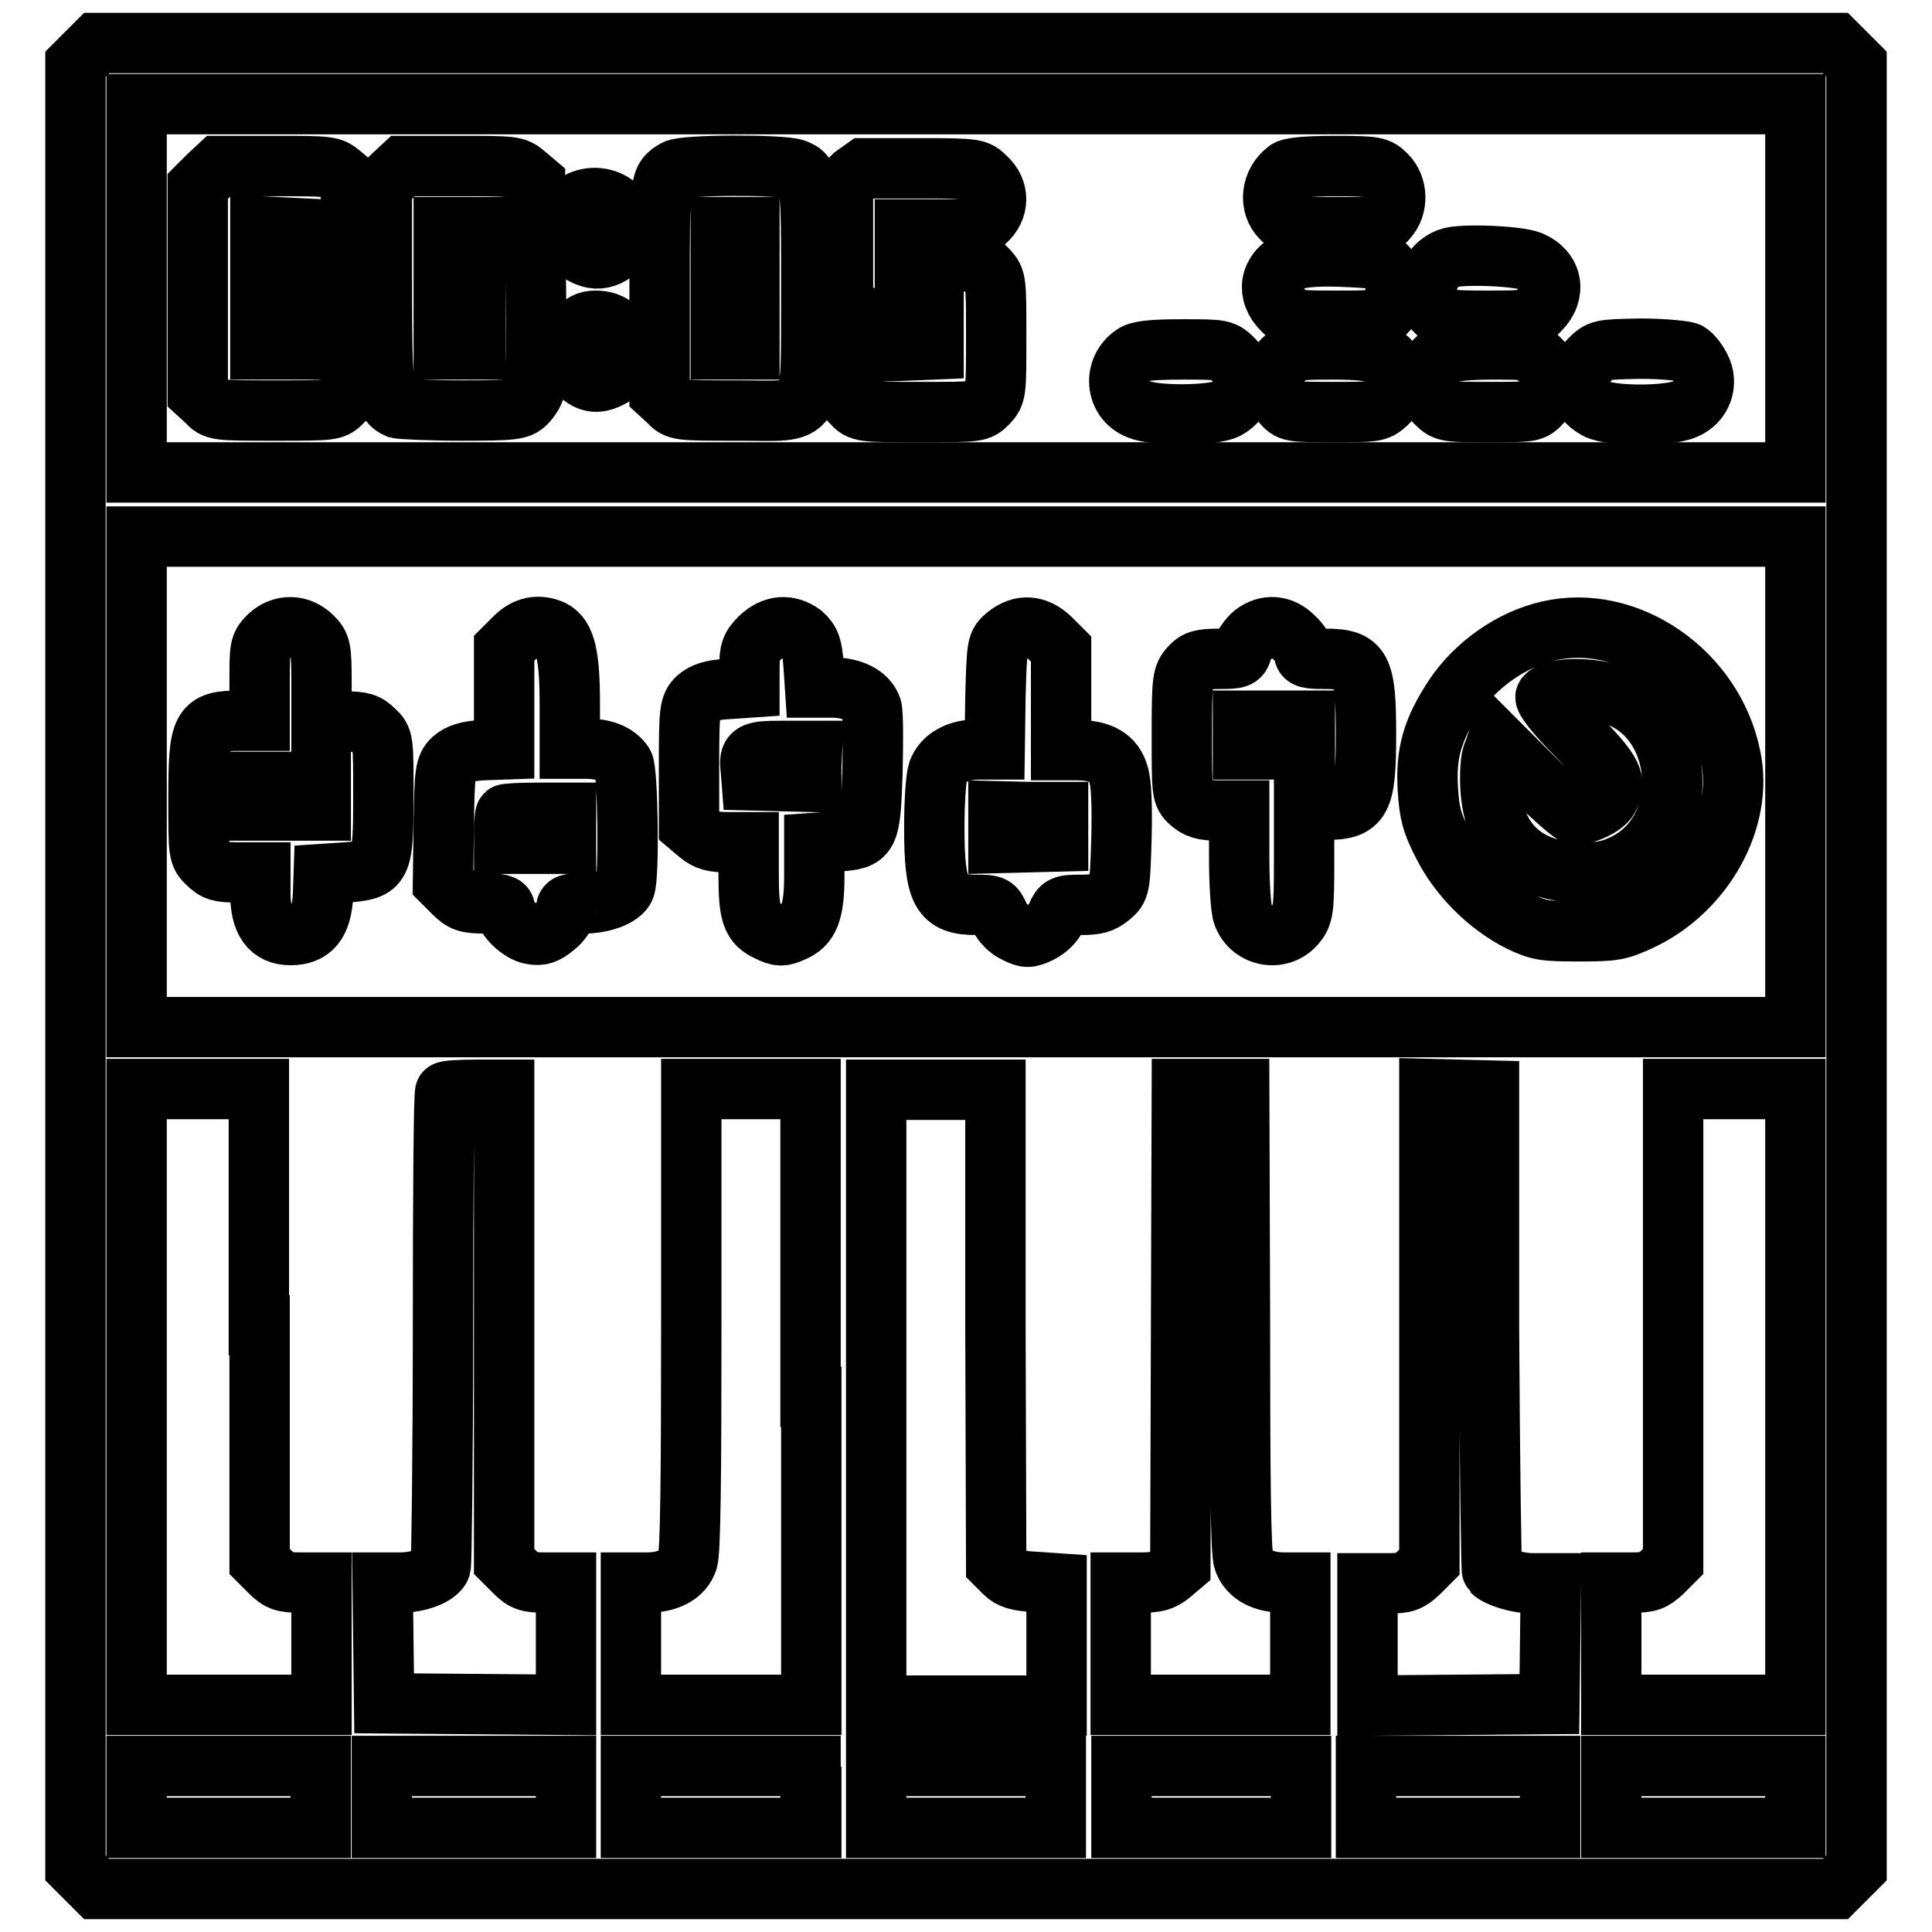 <?xml version="1.0" encoding="utf-8"?>
<!-- Svg Vector Icons : http://www.onlinewebfonts.com/icon -->
<!DOCTYPE svg PUBLIC "-//W3C//DTD SVG 1.1//EN" "http://www.w3.org/Graphics/SVG/1.1/DTD/svg11.dtd">
<svg version="1.1" xmlns="http://www.w3.org/2000/svg" xmlns:xlink="http://www.w3.org/1999/xlink" x="0px" y="0px" viewBox="0 0 256 256" enable-background="new 0 0 256 256" xml:space="preserve">
<g><g><g><path stroke-width="8" fill-opacity="0" stroke="#000000"  d="M11.4,7.1L10,8.5V128v119.5l1.4,1.4l1.4,1.4H128h115.2l1.4-1.4l1.4-1.4V128V8.5l-1.4-1.4l-1.4-1.4H128H12.8L11.4,7.1z M237.9,38.2v24.4H128H18.1V38.2V13.8H128h109.9V38.2z M237.9,103.6v32.5H128H18.1v-32.5V71.1H128h109.9V103.6z M34.4,175.6v31.3l1.4,1.4c1.2,1.2,1.8,1.4,4.1,1.4h2.7v8.1v8.1H30.3H18.1v-40.8v-40.8h8.1h8.1V175.6z M66.8,175.6v31.3l1.4,1.4c1.2,1.2,1.8,1.4,4.1,1.4H75v8.1v8.1l-12-0.1l-12.1-0.1l-0.1-8l-0.1-8H53c2.6,0,5-1,5.4-2.1c0.1-0.4,0.3-14.7,0.3-31.7c0-17,0.1-31.1,0.3-31.2c0.1-0.2,2-0.3,4.1-0.3h3.7V175.6z M107.5,185.1v40.8H95.5H83.6v-8.1v-8.1h2.1c2.9,0,4.8-1.1,5.4-2.9c0.4-1.1,0.5-10.9,0.5-32v-30.5h7.9h7.9V185.1z M131.9,175.8l0.1,31.5l1.1,1.1c0.8,0.8,1.8,1.1,4,1.2l2.9,0.2v8.1v8.1H128h-11.9v-40.8v-40.8h7.9h7.9L131.9,175.8z M164.3,174.8c0,21.1,0.1,31,0.5,32c0.7,1.9,2.6,2.9,5.4,2.9h2.1v8.1v8.1h-11.9h-11.9v-8.1v-8.1h2.6c2.1,0,2.9-0.2,4-1.1l1.3-1.1l0.1-31.6l0.1-31.6h3.8h3.8L164.3,174.8L164.3,174.8z M197.3,176.3c0.1,17.5,0.3,31.8,0.4,31.9c0.8,0.8,3.4,1.6,5.4,1.6h2.4l-0.1,8l-0.1,8l-12,0.1l-12.1,0.1v-8.1v-8.1h2.7c2.3,0,2.8-0.2,4.1-1.4l1.4-1.4v-31.4v-31.3l4,0.1l3.9,0.1L197.3,176.3z M237.9,185.1v40.8h-12.2h-12.2v-8.1v-8.1h2.7c2.3,0,2.8-0.2,4.1-1.4l1.4-1.4v-31.3v-31.3h8.1h8.1L237.9,185.1L237.9,185.1z M42.5,238.1v4.1H30.3H18.1v-4.1v-4.1h12.2h12.2L42.5,238.1L42.5,238.1z M75,238.1v4.1H62.8H50.6v-4.1v-4.1h12.2H75V238.1z M107.5,238.1v4.1H95.5H83.6v-4.1v-4.1h11.9h11.9V238.1z M139.9,238.1v4.1H128h-11.9v-4.1v-4.1H128h11.9V238.1z M172.4,238.1v4.1h-11.9h-11.9v-4.1v-4.1h11.9h11.9L172.4,238.1L172.4,238.1z M205.4,238.1v4.1h-12.2H181v-4.1v-4.1h12.2h12.2V238.1z M237.9,238.1v4.1h-12.2h-12.2v-4.1v-4.1h12.2h12.2V238.1z"/><path stroke-width="8" fill-opacity="0" stroke="#000000"  d="M27.6,23.3l-1.4,1.4v13.7v13.7l1.2,1.1c1.1,1.2,1.3,1.2,9,1.2c7.8,0,7.8,0,9-1.2l1.1-1.2V38.1V24.2l-1.3-1.1c-1.3-1.1-1.6-1.1-8.7-1.1H29L27.6,23.3z M38.6,38.3l0.1,8h-2.1h-2.1v-8.2V30l2.1,0.1l2,0.1L38.6,38.3z"/><path stroke-width="8" fill-opacity="0" stroke="#000000"  d="M52,23.3l-1.4,1.4v13.2c0,13.8,0.2,15.4,2.1,16.2c0.4,0.1,4.2,0.3,8.4,0.3c6.9,0,7.7-0.1,8.6-1c0.5-0.5,1.1-1.4,1.2-2c0.1-0.6,0.2-7,0.1-14.1l-0.1-13.1l-1.3-1.1c-1.3-1.1-1.6-1.1-8.7-1.1h-7.5L52,23.3z M63,38.2v8.1h-2.1h-2.1v-8.1v-8.1h2.1H63V38.2z"/><path stroke-width="8" fill-opacity="0" stroke="#000000"  d="M89.5,22.5c-2.1,1.2-2.1,1.5-2.1,15.8v13.8l1.2,1.1c1.1,1.2,1.3,1.2,9,1.2c10.8,0,9.8,1.5,9.9-15.8c0-14.6,0-15.4-2.2-16.2C103.5,21.8,90.7,21.8,89.5,22.5z M99.3,38.2v8.1h-1.9h-1.9v-8.1v-8.1h1.9h1.9V38.2z"/><path stroke-width="8" fill-opacity="0" stroke="#000000"  d="M113.1,23.3l-1.4,1.4v7.5v7.5l1.4,1.4c1.3,1.3,1.6,1.4,6,1.4h4.6v1.9v1.9l-4.8,0.2c-4.6,0.1-4.9,0.2-6,1.5c-1.5,1.8-1.5,3.9,0,5.4c1.1,1.2,1.3,1.2,9,1.2c7.8,0,7.8,0,9-1.2c1.1-1.2,1.1-1.4,1.1-8.8c0-7.4,0-7.6-1.1-8.8c-1.1-1.2-1.4-1.2-6.1-1.2h-4.9v-2.1v-2.1h4.7c4.3,0,4.9-0.1,6-1.1c1.8-1.6,1.9-4.1,0-5.8c-1.1-1.1-1.3-1.2-8.6-1.2h-7.5L113.1,23.3z"/><path stroke-width="8" fill-opacity="0" stroke="#000000"  d="M170.5,22.6c-2.1,1.6-2.4,4.6-0.7,6.3c1.1,1.1,1.4,1.2,7.1,1.2c5.5,0,6,0,6.9-1.1c1.5-1.6,1.4-4.3-0.1-5.8c-1.1-1.1-1.4-1.2-6.8-1.2C173.2,22,170.9,22.2,170.5,22.6z"/><path stroke-width="8" fill-opacity="0" stroke="#000000"  d="M77,26.6c-1.1,0.4-2.1,3-1.8,4.4c0.4,1.7,1.6,2.8,3.4,3.2c2.1,0.4,4.5-1.7,4.5-3.9C83.1,27.3,79.9,25.4,77,26.6z"/><path stroke-width="8" fill-opacity="0" stroke="#000000"  d="M171.1,34.6c-2.9,1.3-3.4,4.3-1.1,6.5c1.4,1.4,1.5,1.4,7,1.4c5.3,0,5.6,0,6.7-1.2c1.7-1.6,1.6-4.4,0-6c-1.1-1.1-1.7-1.1-6.1-1.3C174.1,33.9,172.2,34.1,171.1,34.6z"/><path stroke-width="8" fill-opacity="0" stroke="#000000"  d="M192,34.2c-3,1.1-3.9,4.9-1.7,7.1c1.1,1.1,1.4,1.2,6.7,1.2c5.5,0,5.6,0,7-1.4c2.3-2.3,1.7-5.3-1.2-6.5C201.1,33.9,193.5,33.6,192,34.2z"/><path stroke-width="8" fill-opacity="0" stroke="#000000"  d="M76.2,44c-1.5,1.8-1.4,3.9,0.5,5.5c1.4,1.3,2.6,1.4,4.4,0.4c3.6-1.8,2.1-7.4-2.1-7.4C77.8,42.5,77.2,42.8,76.2,44z"/><path stroke-width="8" fill-opacity="0" stroke="#000000"  d="M150.2,47c-2.8,1.9-2.4,6,0.6,7.2c2.2,1,9.8,0.9,11.7,0c2.6-1.4,3.1-4.4,1-6.5c-1.4-1.4-1.5-1.4-6.8-1.4C152.6,46.3,150.9,46.5,150.2,47z"/><path stroke-width="8" fill-opacity="0" stroke="#000000"  d="M170,47.7c-1.7,1.8-1.8,3.8-0.2,5.6c1.1,1.3,1.2,1.3,6.9,1.3c5.4,0,5.8,0,7-1.1c0.9-0.8,1.2-1.7,1.2-2.7c0-3.7-1.4-4.5-8.4-4.5C171.5,46.3,171.4,46.4,170,47.7z"/><path stroke-width="8" fill-opacity="0" stroke="#000000"  d="M191.3,46.9c-2.5,1.3-3,4.7-0.9,6.6c1.1,1.1,1.5,1.1,7,1.1c5.7,0,5.7,0,6.9-1.3c1.6-1.9,1.5-3.9-0.2-5.6c-1.4-1.4-1.5-1.4-6.6-1.4C194.6,46.3,191.8,46.6,191.3,46.9z"/><path stroke-width="8" fill-opacity="0" stroke="#000000"  d="M210.6,47.7c-2.1,2.1-1.7,5.1,1,6.5c1.9,1,9.5,1,11.7,0c2.2-0.9,3.1-3.4,2-5.5c-0.4-0.8-1.1-1.7-1.6-2c-0.5-0.2-3.3-0.5-6.3-0.5C212.1,46.3,212,46.3,210.6,47.7z"/><path stroke-width="8" fill-opacity="0" stroke="#000000"  d="M35.6,84.3c-1.2,1.2-1.2,1.5-1.2,6.2v5h-2.6c-5.2,0-5.5,0.8-5.5,10.5c0,7,0,7.3,1.2,8.4c1,1,1.6,1.2,4.1,1.2h2.9v2.8c0,3.7,1.3,5.5,4,5.5c2.8,0,4.1-1.6,4.3-5.2l0.1-2.9l3-0.2c4.7-0.4,4.9-0.7,4.9-10.1c0-7.4,0-7.6-1.2-8.7c-1-1-1.6-1.2-4.1-1.2h-2.9v-5c0-4.7-0.1-5.1-1.2-6.2C39.7,82.7,37.3,82.7,35.6,84.3z M42.5,105.5v1.9h-4.1h-4.1v-1.9v-1.9h4.1h4.1V105.5z"/><path stroke-width="8" fill-opacity="0" stroke="#000000"  d="M68.2,84.5l-1.4,1.4v6.7v6.7L64,99.4c-2.1,0.1-3.2,0.5-4,1.2c-1,1-1.1,1.6-1.2,8.7l-0.1,7.6l1.4,1.4c1.2,1.2,1.8,1.4,4.1,1.4c2,0,2.7,0.2,2.7,0.7c0,1.2,2.1,3.2,3.6,3.4c1.1,0.2,1.8,0,3-1c0.9-0.7,1.5-1.7,1.5-2.2c0-0.8,0.3-0.9,2.4-0.9c2.6,0,5-1,5.4-2.1c0.6-1.5,0.4-15.4-0.2-16.4c-0.9-1.3-2.5-2-5-2h-2.1v-6c0-6.4-0.6-8.8-2.3-9.7C71.4,82.7,69.7,83,68.2,84.5z M75,109.7v2.1h-4.1h-4.1v-1.8c0-1,0.1-2,0.2-2.1c0.1-0.1,2-0.2,4.1-0.2H75V109.7L75,109.7z"/><path stroke-width="8" fill-opacity="0" stroke="#000000"  d="M100.7,84.5c-1.2,1.2-1.4,1.8-1.4,4v2.6l-2.9,0.2c-2.1,0.1-3.2,0.5-4,1.2c-1,1-1.1,1.5-1.1,9v7.9l1.3,1.1c1.1,0.9,1.9,1.1,4,1.1h2.6v4.3c0,5.2,0.4,6.5,2.6,7.5c1.4,0.7,1.9,0.7,3.2,0.1c2.2-0.9,2.9-2.6,2.9-7.5v-4.3l2.9-0.2c4.4-0.3,4.5-0.5,4.8-9.1c0.1-4,0.1-7.9-0.1-8.6c-0.6-1.7-2.6-2.7-5.3-2.7H108l-0.2-3c-0.2-2.4-0.4-3.1-1.5-4.1C104.5,82.7,102.5,82.8,100.7,84.5z M107.5,101.5v2.1l-3.9-0.1l-4-0.1l-0.1-1.3c-0.3-2.4,0-2.6,4.2-2.6h3.9L107.5,101.5L107.5,101.5z"/><path stroke-width="8" fill-opacity="0" stroke="#000000"  d="M133.4,84.2c-1.3,1.1-1.3,1.1-1.5,8.1l-0.1,7h-2.1c-2.8,0-4.7,1.1-5.4,2.9c-0.3,0.9-0.5,4.2-0.5,7.5c0,8.6,0.9,10.2,5.6,10.2c2.2,0,2.4,0.1,3,1.5c0.4,0.9,1.3,1.8,2.2,2.2c1.4,0.7,1.7,0.7,3.2,0c1-0.5,1.9-1.4,2.2-2.2c0.6-1.4,0.8-1.5,3.2-1.5c2,0,2.8-0.2,3.9-1.1c1.3-1.1,1.3-1.2,1.5-7.8c0.1-4,0-7.3-0.4-8.4c-0.6-2.2-2.4-3.2-5.5-3.2h-2.1v-6.7v-6.7l-1.4-1.4C137.3,82.8,135.3,82.7,133.4,84.2z M140.2,109.6v1.9l-3.9,0.1l-4,0.1v-2.1v-2.1l4,0.1l3.9,0V109.6z"/><path stroke-width="8" fill-opacity="0" stroke="#000000"  d="M166.1,84c-0.6,0.5-1.3,1.5-1.5,2.1c-0.3,1.1-0.5,1.2-3.1,1.2c-2.3,0-3,0.2-3.8,1.1c-1,1.1-1.1,1.6-1.1,9c0,7.6,0,7.9,1.1,8.9c0.9,0.8,1.7,1.1,3.8,1.1h2.7v6.2c0,3.3,0.2,6.8,0.5,7.6c1.1,3,5.1,3.7,7.1,1.1c0.9-1.1,1-2,1-8.1v-6.9h2.8c4.8,0,5.4-1.1,5.4-10s-0.6-10-5.4-10c-2.2,0-2.8-0.1-2.8-0.8c0-0.4-0.6-1.4-1.4-2.1C169.8,82.8,167.8,82.7,166.1,84z M172.9,97.4v1.9h-4.1h-4.1v-1.9v-1.9h4.1h4.1V97.4z"/><path stroke-width="8" fill-opacity="0" stroke="#000000"  d="M205.2,83.6c-4.9,1.1-9.7,4.5-12.5,8.7c-2.9,4.4-3.8,7.5-3.5,12.3c0.2,3.1,0.5,4.4,2,7.3c2.1,4.2,6,8.1,10.2,10.2c2.5,1.2,3.2,1.3,7.8,1.3c4.7,0,5.3-0.1,8.3-1.5c8.4-4,13.6-13.5,11.8-21.7C227,89,215.7,81.2,205.2,83.6z M213.6,92c9.7,2.9,10.9,17.8,1.8,22.4c-2,1-3.2,1.2-5.8,1.2c-7.4,0-11.7-4-12.1-11.2c-0.1-1.9,0-4,0.4-4.7l0.5-1.4l4.6,4.6c2.5,2.5,5,4.7,5.5,4.9c1.1,0.4,4-0.9,4.6-2c1.2-2.3,0.7-3.4-4.1-8.3c-2.9-2.9-4.4-4.9-4.2-5.2C205.8,91.1,210.3,91,213.6,92z"/></g></g></g>
</svg>